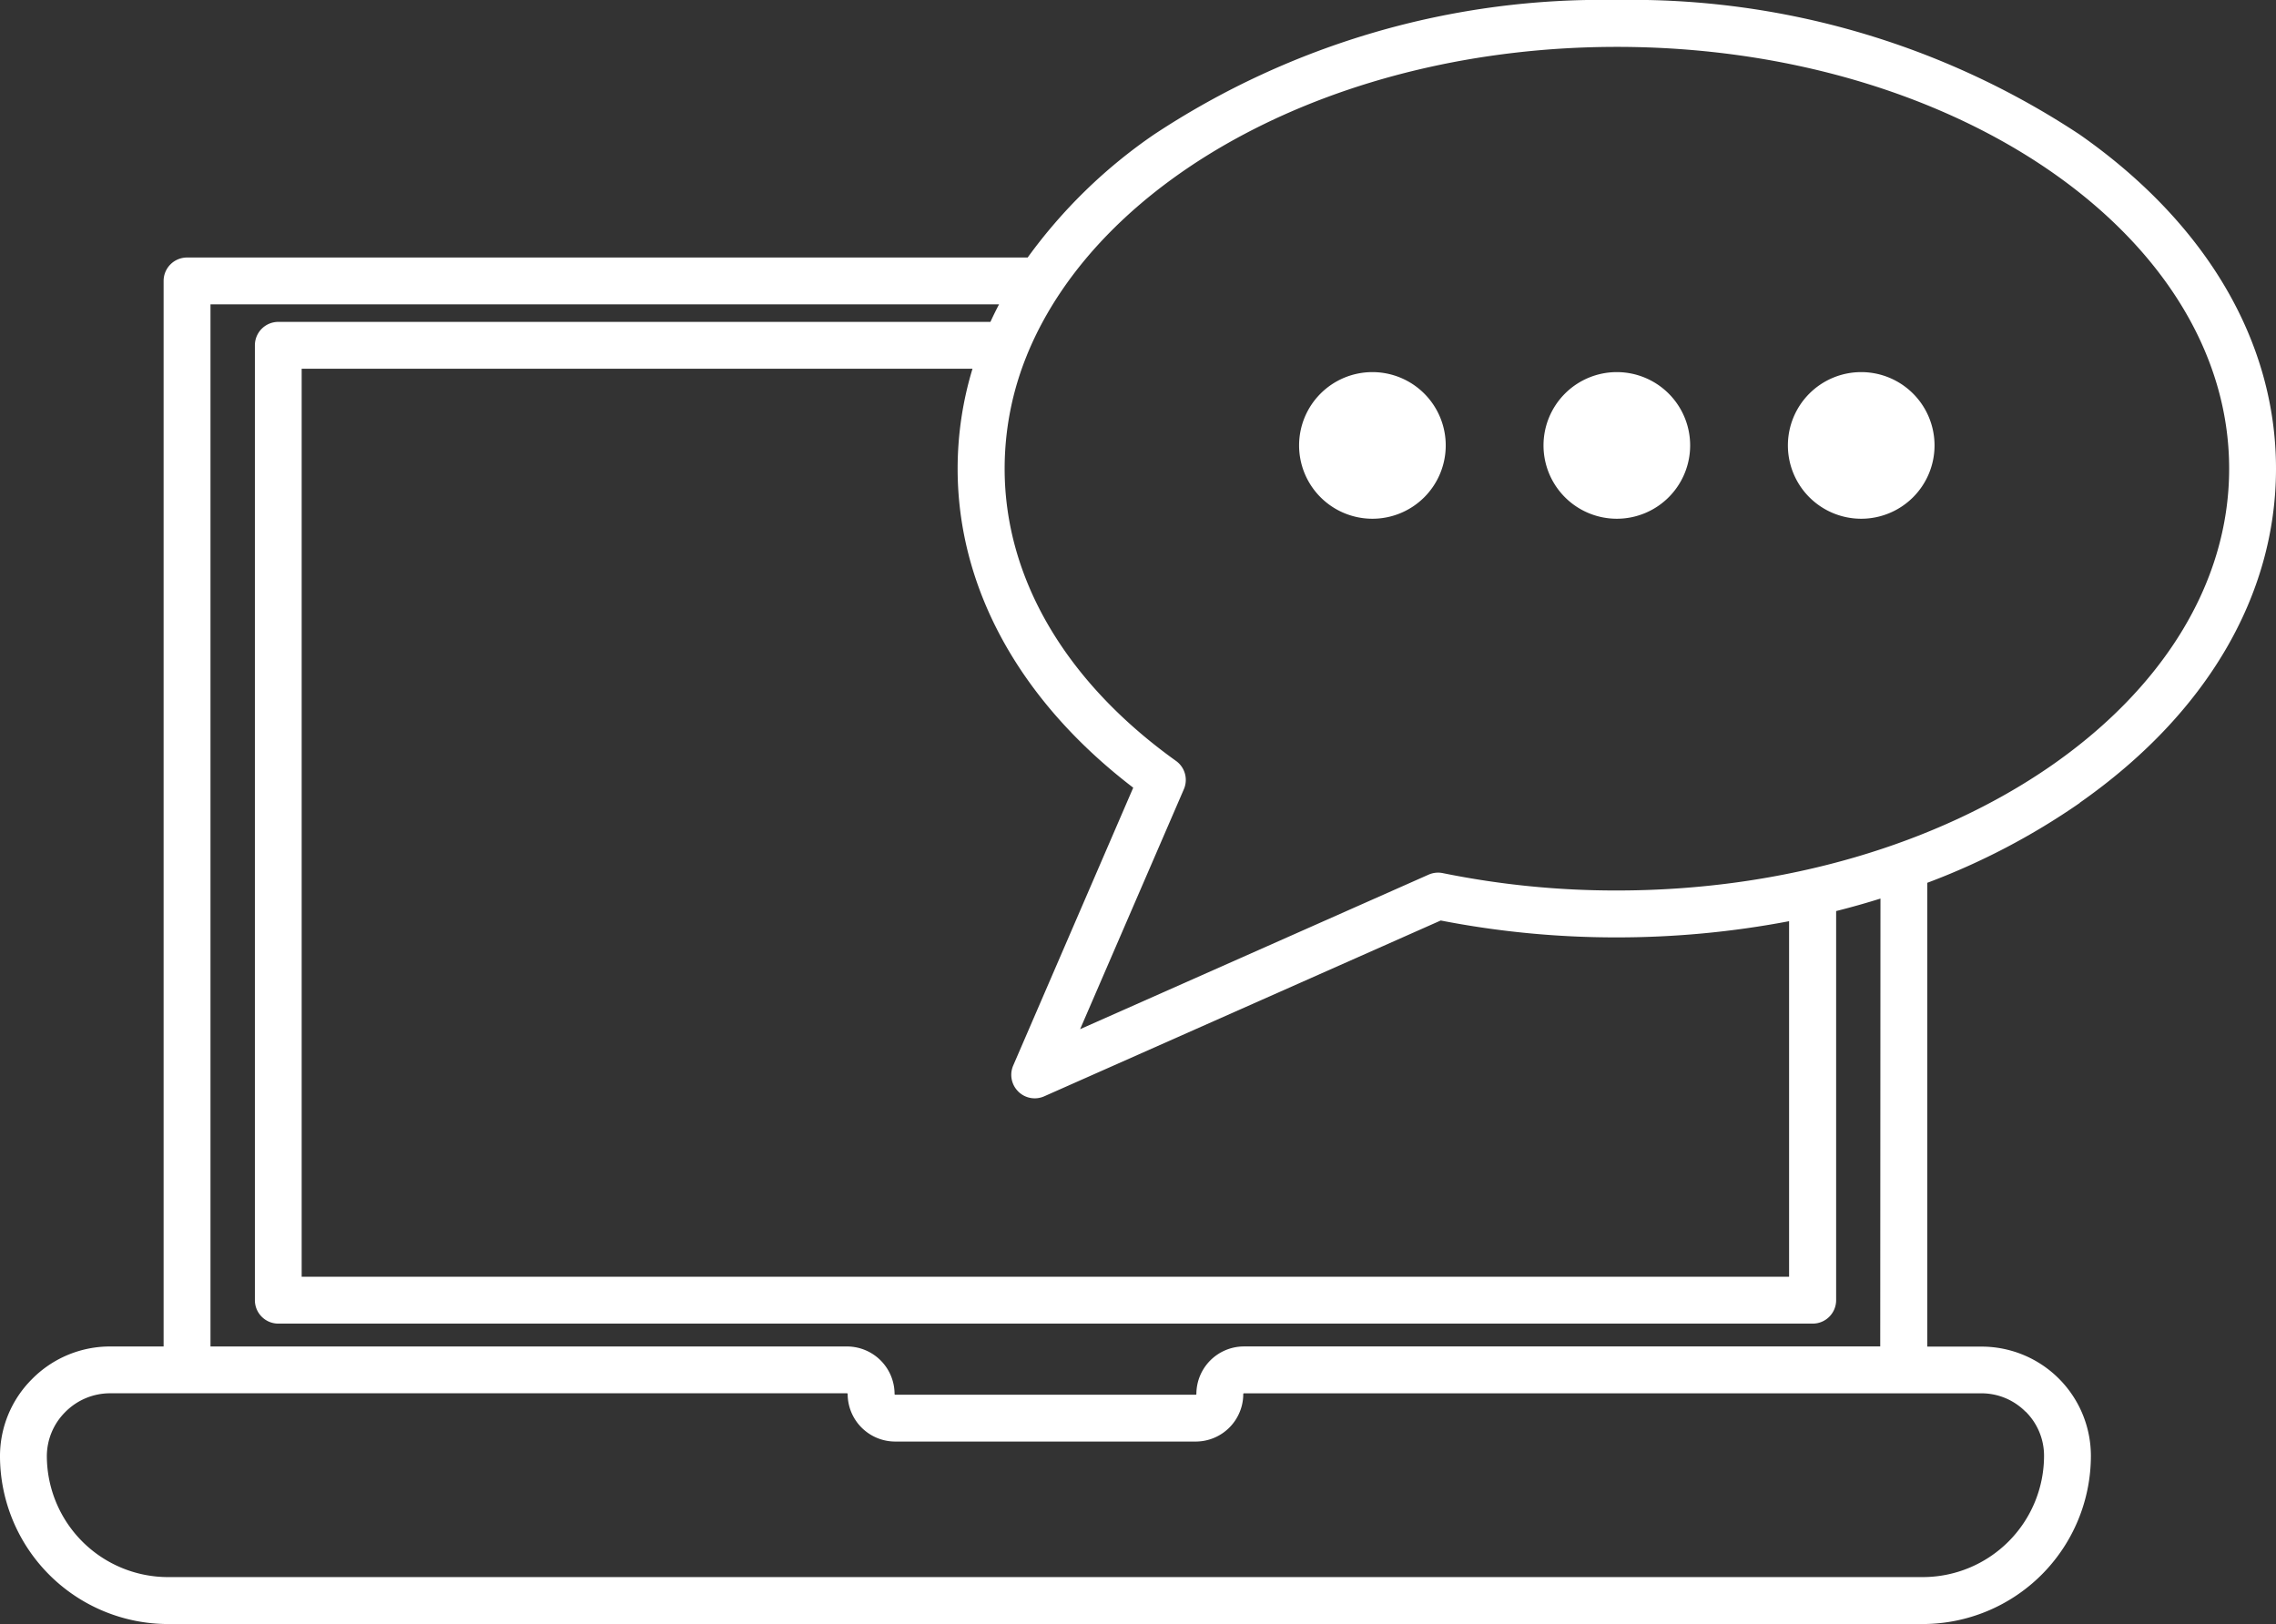 <svg id="그룹_5014" data-name="그룹 5014" xmlns="http://www.w3.org/2000/svg" xmlns:xlink="http://www.w3.org/1999/xlink" width="68.694" height="49.021" viewBox="0 0 68.694 49.021">
  <rect x="0" y="0" width="68.694" height="49.021" fill="#333333" stroke="none"/>
  <defs>
    <clipPath id="clip-path">
      <rect id="사각형_1504" data-name="사각형 1504" width="68.694" height="49.021" fill="#fff"/>
    </clipPath>
  </defs>
  <g id="그룹_5013" data-name="그룹 5013" transform="translate(0 0)" clip-path="url(#clip-path)">
    <path id="패스_5595" data-name="패스 5595" d="M62.772,24.23c3.819-2.674,5.922-6.255,5.922-10.083s-2.1-7.408-5.922-10.083A24.507,24.507,0,0,0,48.8,0,24.51,24.51,0,0,0,34.825,4.064a15.551,15.551,0,0,0-3.808,3.709H5.645a.707.707,0,0,0-.707.707V40.643H3.327a3.305,3.305,0,0,0-2.363.987A3.283,3.283,0,0,0,0,43.985a5.076,5.076,0,0,0,5.074,5.036H58.033a5.08,5.08,0,0,0,5.074-5.074,3.3,3.3,0,0,0-3.3-3.3H58.169v-14a20.981,20.981,0,0,0,4.6-2.409M48.8,1.415c10.19,0,18.48,5.711,18.48,12.732S58.989,26.879,48.8,26.879a26.158,26.158,0,0,1-5.253-.524.707.707,0,0,0-.429.046L32.6,31.065l3.131-7.242a.705.705,0,0,0-.237-.855c-3.335-2.388-5.172-5.52-5.172-8.82A9.063,9.063,0,0,1,31,10.708c0-.009.007-.017.01-.026C33.21,5.34,40.351,1.415,48.8,1.415M30.732,32.947a.706.706,0,0,0,.784.145l11.968-5.307a27.634,27.634,0,0,0,5.314.51,27.788,27.788,0,0,0,5.2-.489V38.539H9.105V11.13H29.352a10.38,10.38,0,0,0-.449,3.016c0,3.611,1.878,7.012,5.3,9.63L30.58,32.164a.707.707,0,0,0,.152.782m30.407,9.665a1.872,1.872,0,0,1,.554,1.334,3.663,3.663,0,0,1-3.659,3.659H5.074a3.66,3.66,0,0,1-3.66-3.632,1.883,1.883,0,0,1,.554-1.348,1.9,1.9,0,0,1,1.359-.568H25.562a.021.021,0,0,1,.022.021,1.437,1.437,0,0,0,1.436,1.436h9.068a1.437,1.437,0,0,0,1.371-1.009,1.411,1.411,0,0,0,.065-.426.021.021,0,0,1,.021-.021H59.8a1.872,1.872,0,0,1,1.334.554m-4.385-1.969H37.545a1.438,1.438,0,0,0-1.436,1.436.021.021,0,0,1-.021.022H27.02A.021.021,0,0,1,27,42.079a1.437,1.437,0,0,0-1.436-1.436H6.353V9.187h23.8q-.138.263-.26.529H8.4a.707.707,0,0,0-.707.707V39.246a.707.707,0,0,0,.707.707h46.31a.707.707,0,0,0,.708-.707V27.5c.453-.113.9-.24,1.338-.377Z" transform="translate(0 0)" fill="#fff"/>
    <path id="패스_5596" data-name="패스 5596" d="M47.462,17.388a2.213,2.213,0,1,0-2.213-2.213,2.213,2.213,0,0,0,2.213,2.213" transform="translate(-6.04 -1.73)" fill="#fff"/>
    <path id="패스_5597" data-name="패스 5597" d="M55.975,17.388a2.213,2.213,0,1,0-2.213-2.213,2.213,2.213,0,0,0,2.213,2.213" transform="translate(-7.176 -1.73)" fill="#fff"/>
    <path id="패스_5598" data-name="패스 5598" d="M64.488,17.388a2.213,2.213,0,1,0-2.213-2.213,2.213,2.213,0,0,0,2.213,2.213" transform="translate(-8.313 -1.73)" fill="#fff"/>
  </g>
</svg>
